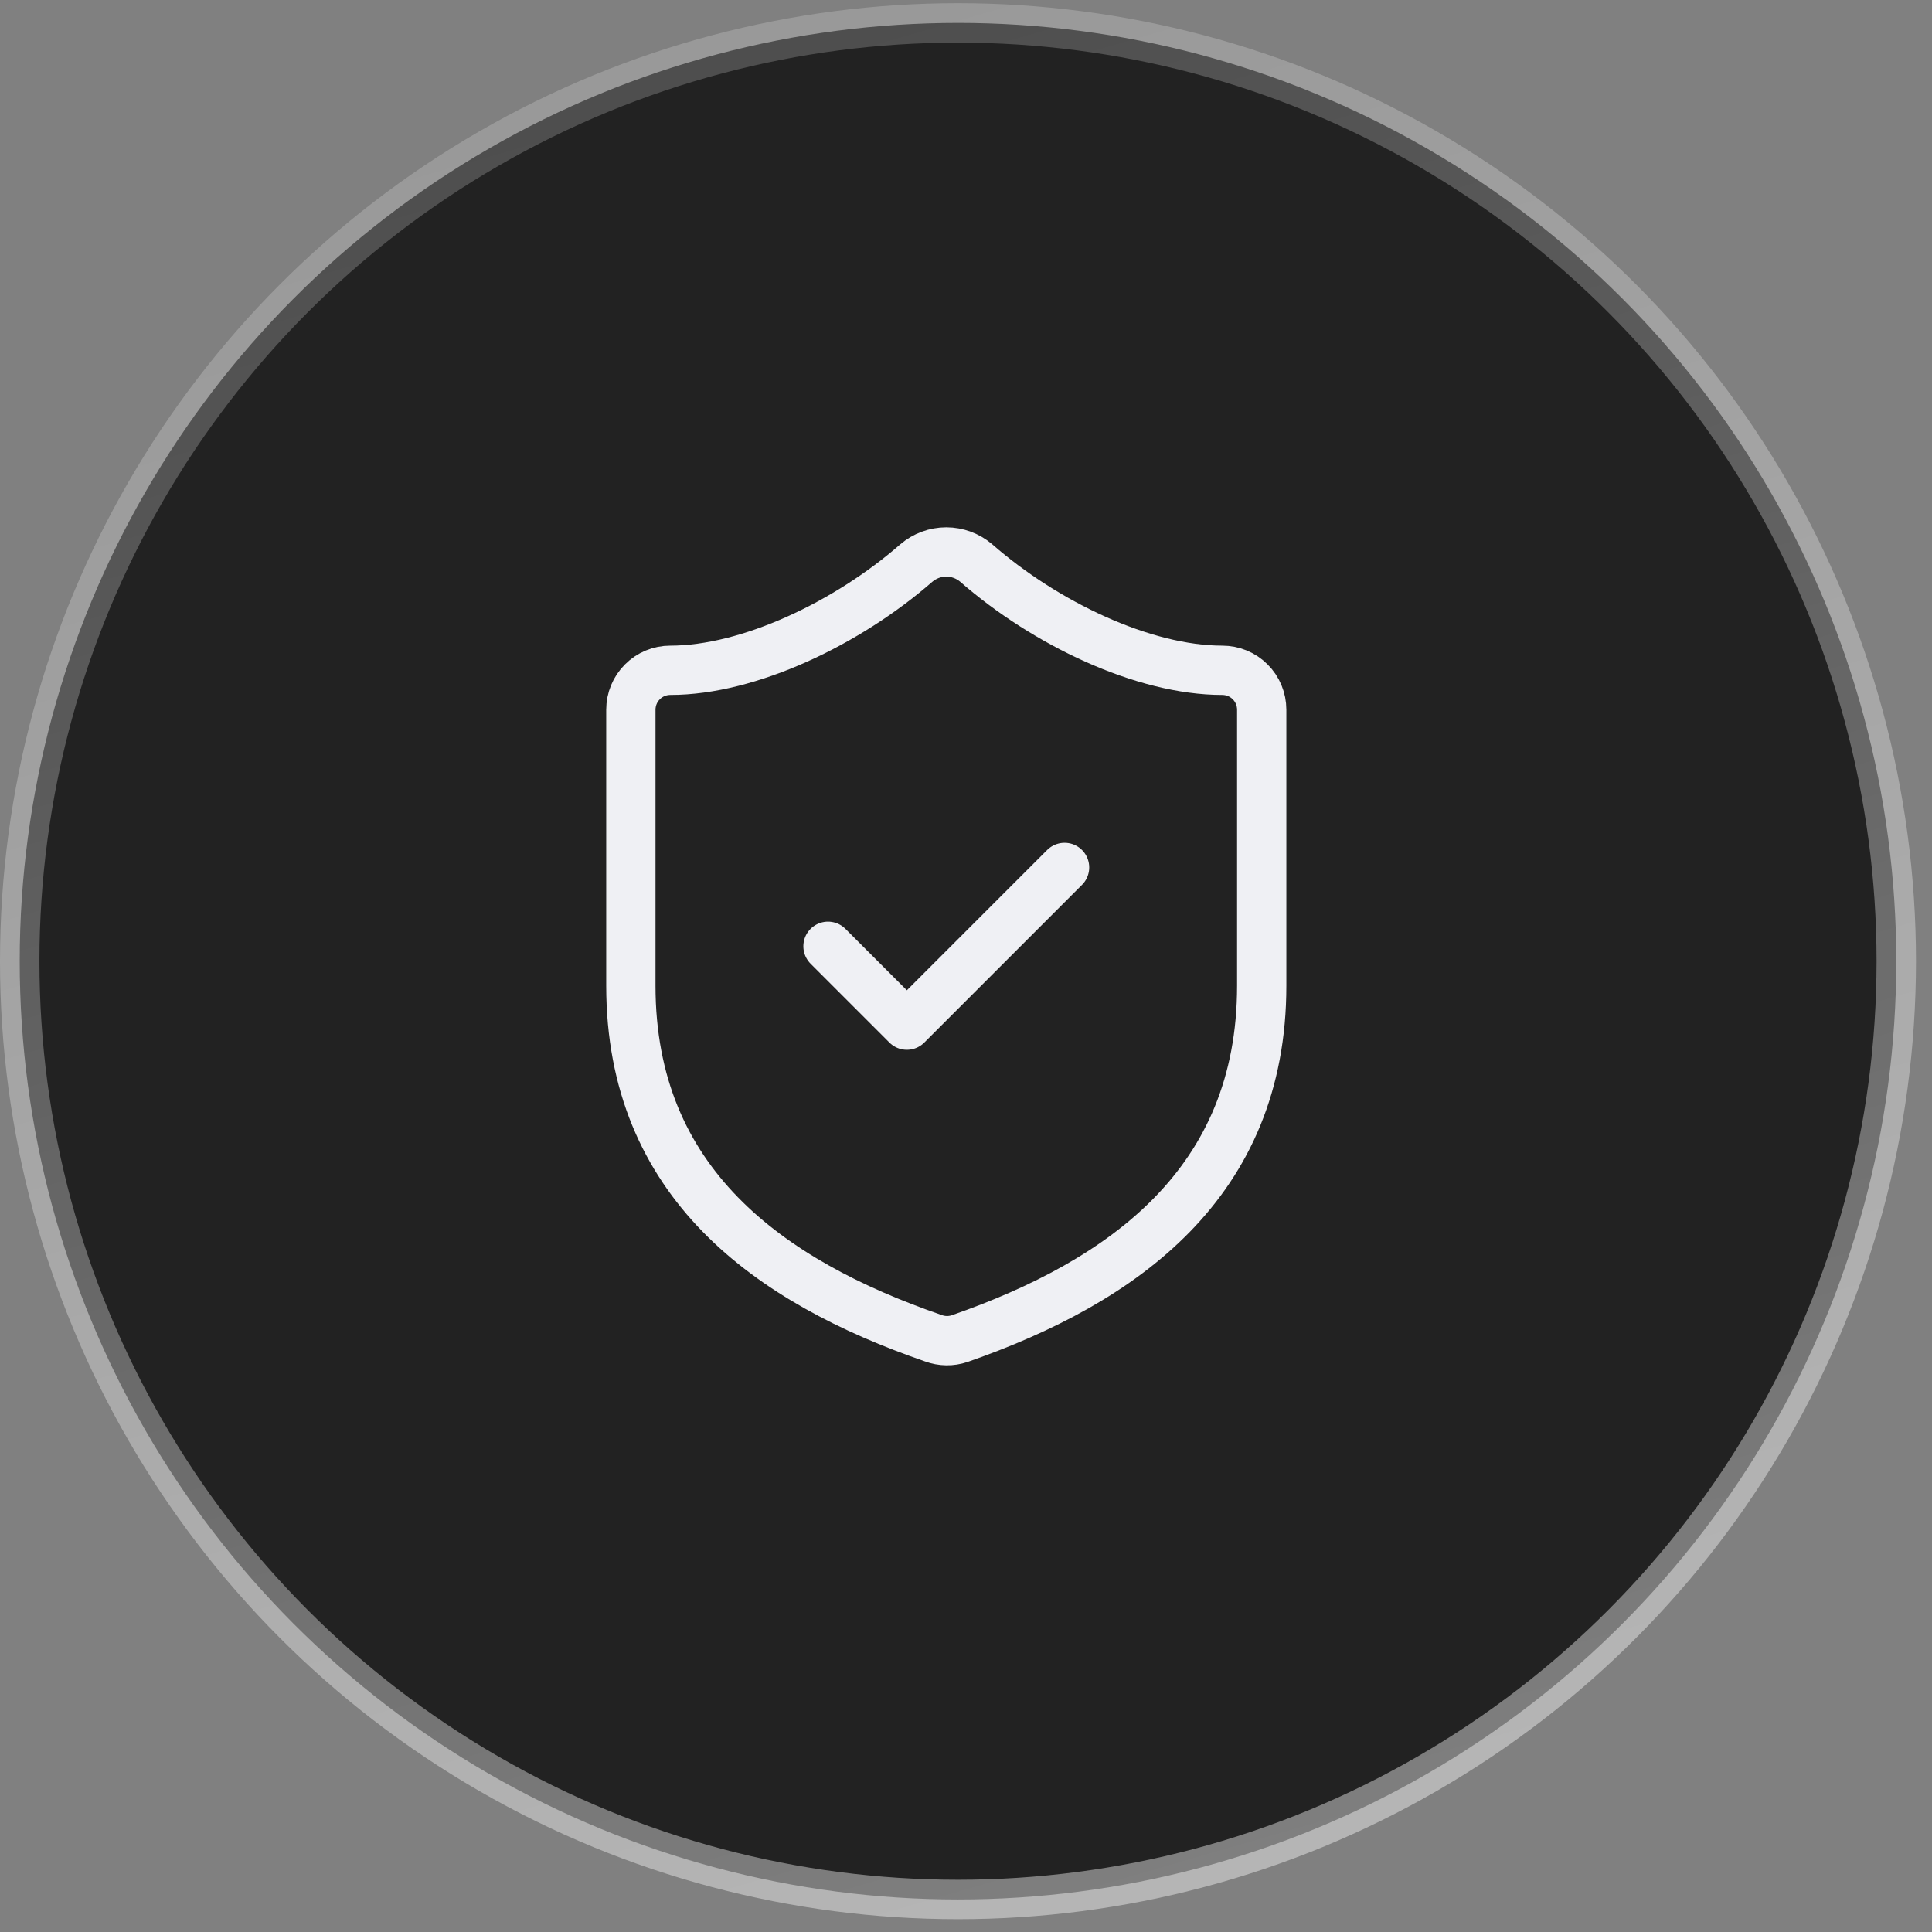<svg width="49" height="49" viewBox="0 0 49 49" fill="none" xmlns="http://www.w3.org/2000/svg">
<rect x="0" y="0" width="49" height="49" fill="#808080" stroke="none"/>
<circle cx="24.297" cy="24.378" r="23.797" fill="#222222" stroke="url(#paint0_linear_2024_58564)"/>
<path d="M32 25C32 30 28.5 32.5 24.34 33.95C24.122 34.024 23.886 34.02 23.67 33.94C19.5 32.5 16 30 16 25V18C16 17.735 16.105 17.48 16.293 17.293C16.48 17.105 16.735 17 17 17C19 17 21.5 15.8 23.24 14.28C23.452 14.099 23.721 13.999 24 13.999C24.279 13.999 24.548 14.099 24.76 14.28C26.51 15.81 29 17 31 17C31.265 17 31.52 17.105 31.707 17.293C31.895 17.48 32 17.735 32 18V25Z" stroke="#EFF0F4" stroke-width="1.25" stroke-linecap="round" stroke-linejoin="round"/>
<path d="M21 24L23 26L27 22" stroke="#EFF0F4" stroke-width="1.25" stroke-linecap="round" stroke-linejoin="round"/>
<defs>
<linearGradient id="paint0_linear_2024_58564" x1="24.297" y1="0.081" x2="48.264" y2="82.795" gradientUnits="userSpaceOnUse">
<stop stop-color="white" stop-opacity="0.2"/>
<stop offset="1" stop-color="white" stop-opacity="0.6"/>
</linearGradient>
</defs>
</svg>
